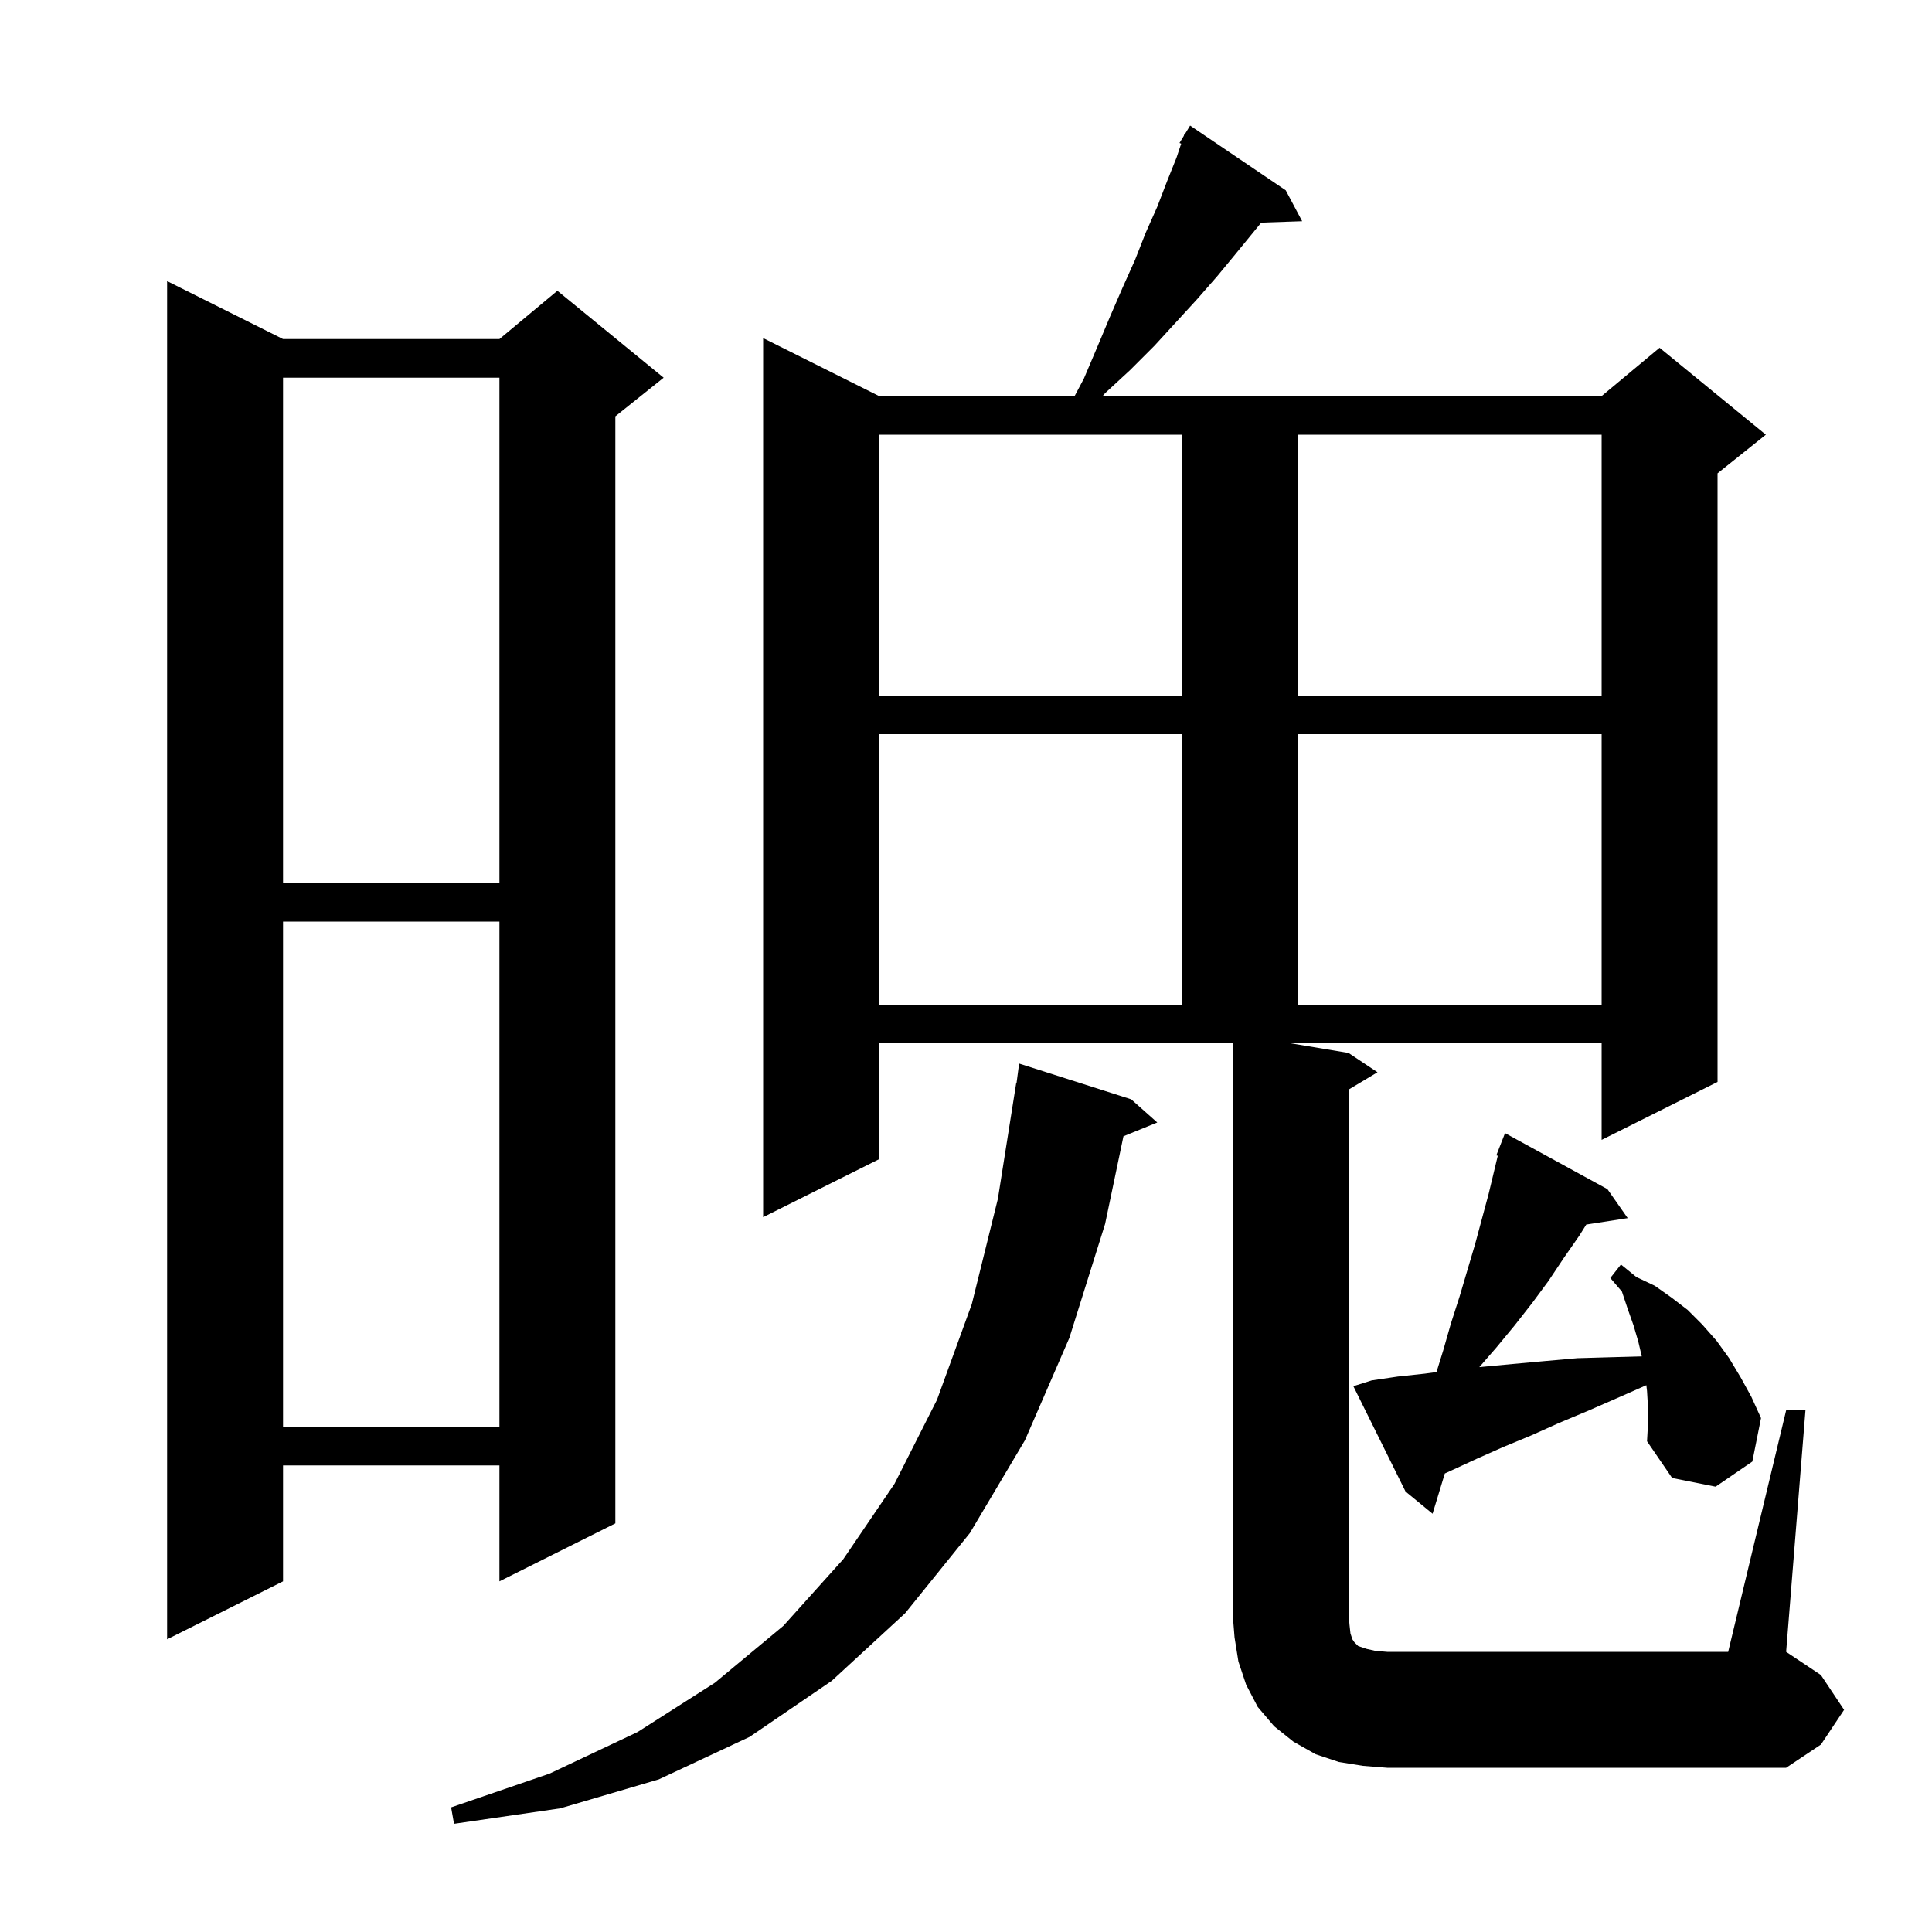 <svg xmlns="http://www.w3.org/2000/svg" xmlns:xlink="http://www.w3.org/1999/xlink" version="1.1" baseProfile="full" viewBox="0 0 200 200" width="200" height="200"><g fill="currentColor"><path d="M 117.1 113.8 L 119.8 116.2 L 116.299 117.626 L 114.4 126.7 L 110.7 138.5 L 106.1 149.1 L 100.4 158.7 L 93.7 167.0 L 86.1 174.0 L 77.6 179.8 L 68.2 184.2 L 58.0 187.2 L 47.0 188.8 L 46.7 187.1 L 56.9 183.6 L 66.0 179.3 L 74.0 174.2 L 81.1 168.3 L 87.3 161.4 L 92.6 153.6 L 97.0 144.9 L 100.6 135.0 L 103.3 124.1 L 105.2 112.1 L 105.233 112.105 L 105.5 110.1 Z M 184.9 146.0 L 186.9 146.0 L 184.9 171.0 L 188.5 173.4 L 190.9 177.0 L 188.5 180.6 L 184.9 183.0 L 143.6 183.0 L 141.1 182.8 L 138.6 182.4 L 136.2 181.6 L 133.9 180.3 L 131.9 178.7 L 130.2 176.7 L 129.0 174.4 L 128.2 172.0 L 127.8 169.5 L 127.6 167.0 L 127.6 108.0 L 91.0 108.0 L 91.0 120.0 L 79.0 126.0 L 79.0 35.0 L 91.0 41.0 L 111.244 41.0 L 112.2 39.2 L 113.6 35.9 L 114.9 32.8 L 116.2 29.8 L 117.5 26.9 L 118.6 24.1 L 119.8 21.4 L 120.8 18.8 L 121.8 16.3 L 122.274 14.878 L 122.1 14.8 L 122.54 14.08 L 122.6 13.9 L 122.637 13.921 L 123.2 13.0 L 133.1 19.7 L 134.8 22.9 L 130.562 23.046 L 127.9 26.3 L 126.0 28.6 L 123.9 31.0 L 119.5 35.8 L 117.0 38.3 L 114.4 40.7 L 114.143 41.0 L 165.8 41.0 L 171.8 36.0 L 182.8 45.0 L 177.8 49.0 L 177.8 112.0 L 165.8 118.0 L 165.8 108.0 L 133.6 108.0 L 139.6 109.0 L 142.6 111.0 L 139.6 112.8 L 139.6 167.0 L 139.7 168.2 L 139.8 169.1 L 140.0 169.7 L 140.2 170.0 L 140.6 170.4 L 141.5 170.7 L 142.4 170.9 L 143.6 171.0 L 178.9 171.0 Z M 29.3 35.1 L 51.7 35.1 L 57.7 30.1 L 68.7 39.1 L 63.7 43.1 L 63.7 157.7 L 51.7 163.7 L 51.7 151.7 L 29.3 151.7 L 29.3 163.7 L 17.3 169.7 L 17.3 29.1 Z M 170.6 145.7 L 170.5 144.0 L 170.429 143.396 L 167.7 144.6 L 164.5 146.0 L 161.4 147.3 L 158.5 148.6 L 155.6 149.8 L 152.9 151.0 L 150.3 152.2 L 149.567 152.536 L 148.3 156.7 L 145.5 154.4 L 140.1 143.5 L 142.0 142.9 L 144.7 142.5 L 147.5 142.2 L 148.707 142.034 L 149.4 139.8 L 150.2 137.0 L 151.1 134.2 L 152.7 128.8 L 154.1 123.6 L 155.049 119.645 L 154.9 119.6 L 155.8 117.3 L 166.4 123.1 L 168.5 126.1 L 164.209 126.766 L 163.5 127.9 L 161.9 130.2 L 160.3 132.6 L 158.6 134.9 L 156.8 137.2 L 154.9 139.5 L 153.138 141.526 L 153.4 141.5 L 156.6 141.2 L 159.9 140.9 L 163.3 140.6 L 166.8 140.5 L 169.956 140.415 L 169.6 138.9 L 169.1 137.2 L 168.5 135.5 L 167.9 133.7 L 166.7 132.3 L 167.8 130.9 L 169.4 132.2 L 171.3 133.1 L 173.0 134.3 L 174.7 135.6 L 176.2 137.1 L 177.7 138.8 L 179.0 140.6 L 180.2 142.6 L 181.3 144.6 L 182.3 146.8 L 181.4 151.3 L 177.6 153.9 L 173.1 153.0 L 170.5 149.2 L 170.6 147.4 Z M 29.3 95.4 L 29.3 147.7 L 51.7 147.7 L 51.7 95.4 Z M 91.0 76.0 L 91.0 104.0 L 122.4 104.0 L 122.4 76.0 Z M 134.4 76.0 L 134.4 104.0 L 165.8 104.0 L 165.8 76.0 Z M 29.3 39.1 L 29.3 91.4 L 51.7 91.4 L 51.7 39.1 Z M 91.0 45.0 L 91.0 72.0 L 122.4 72.0 L 122.4 45.0 Z M 134.4 45.0 L 134.4 72.0 L 165.8 72.0 L 165.8 45.0 Z "/></g></svg>